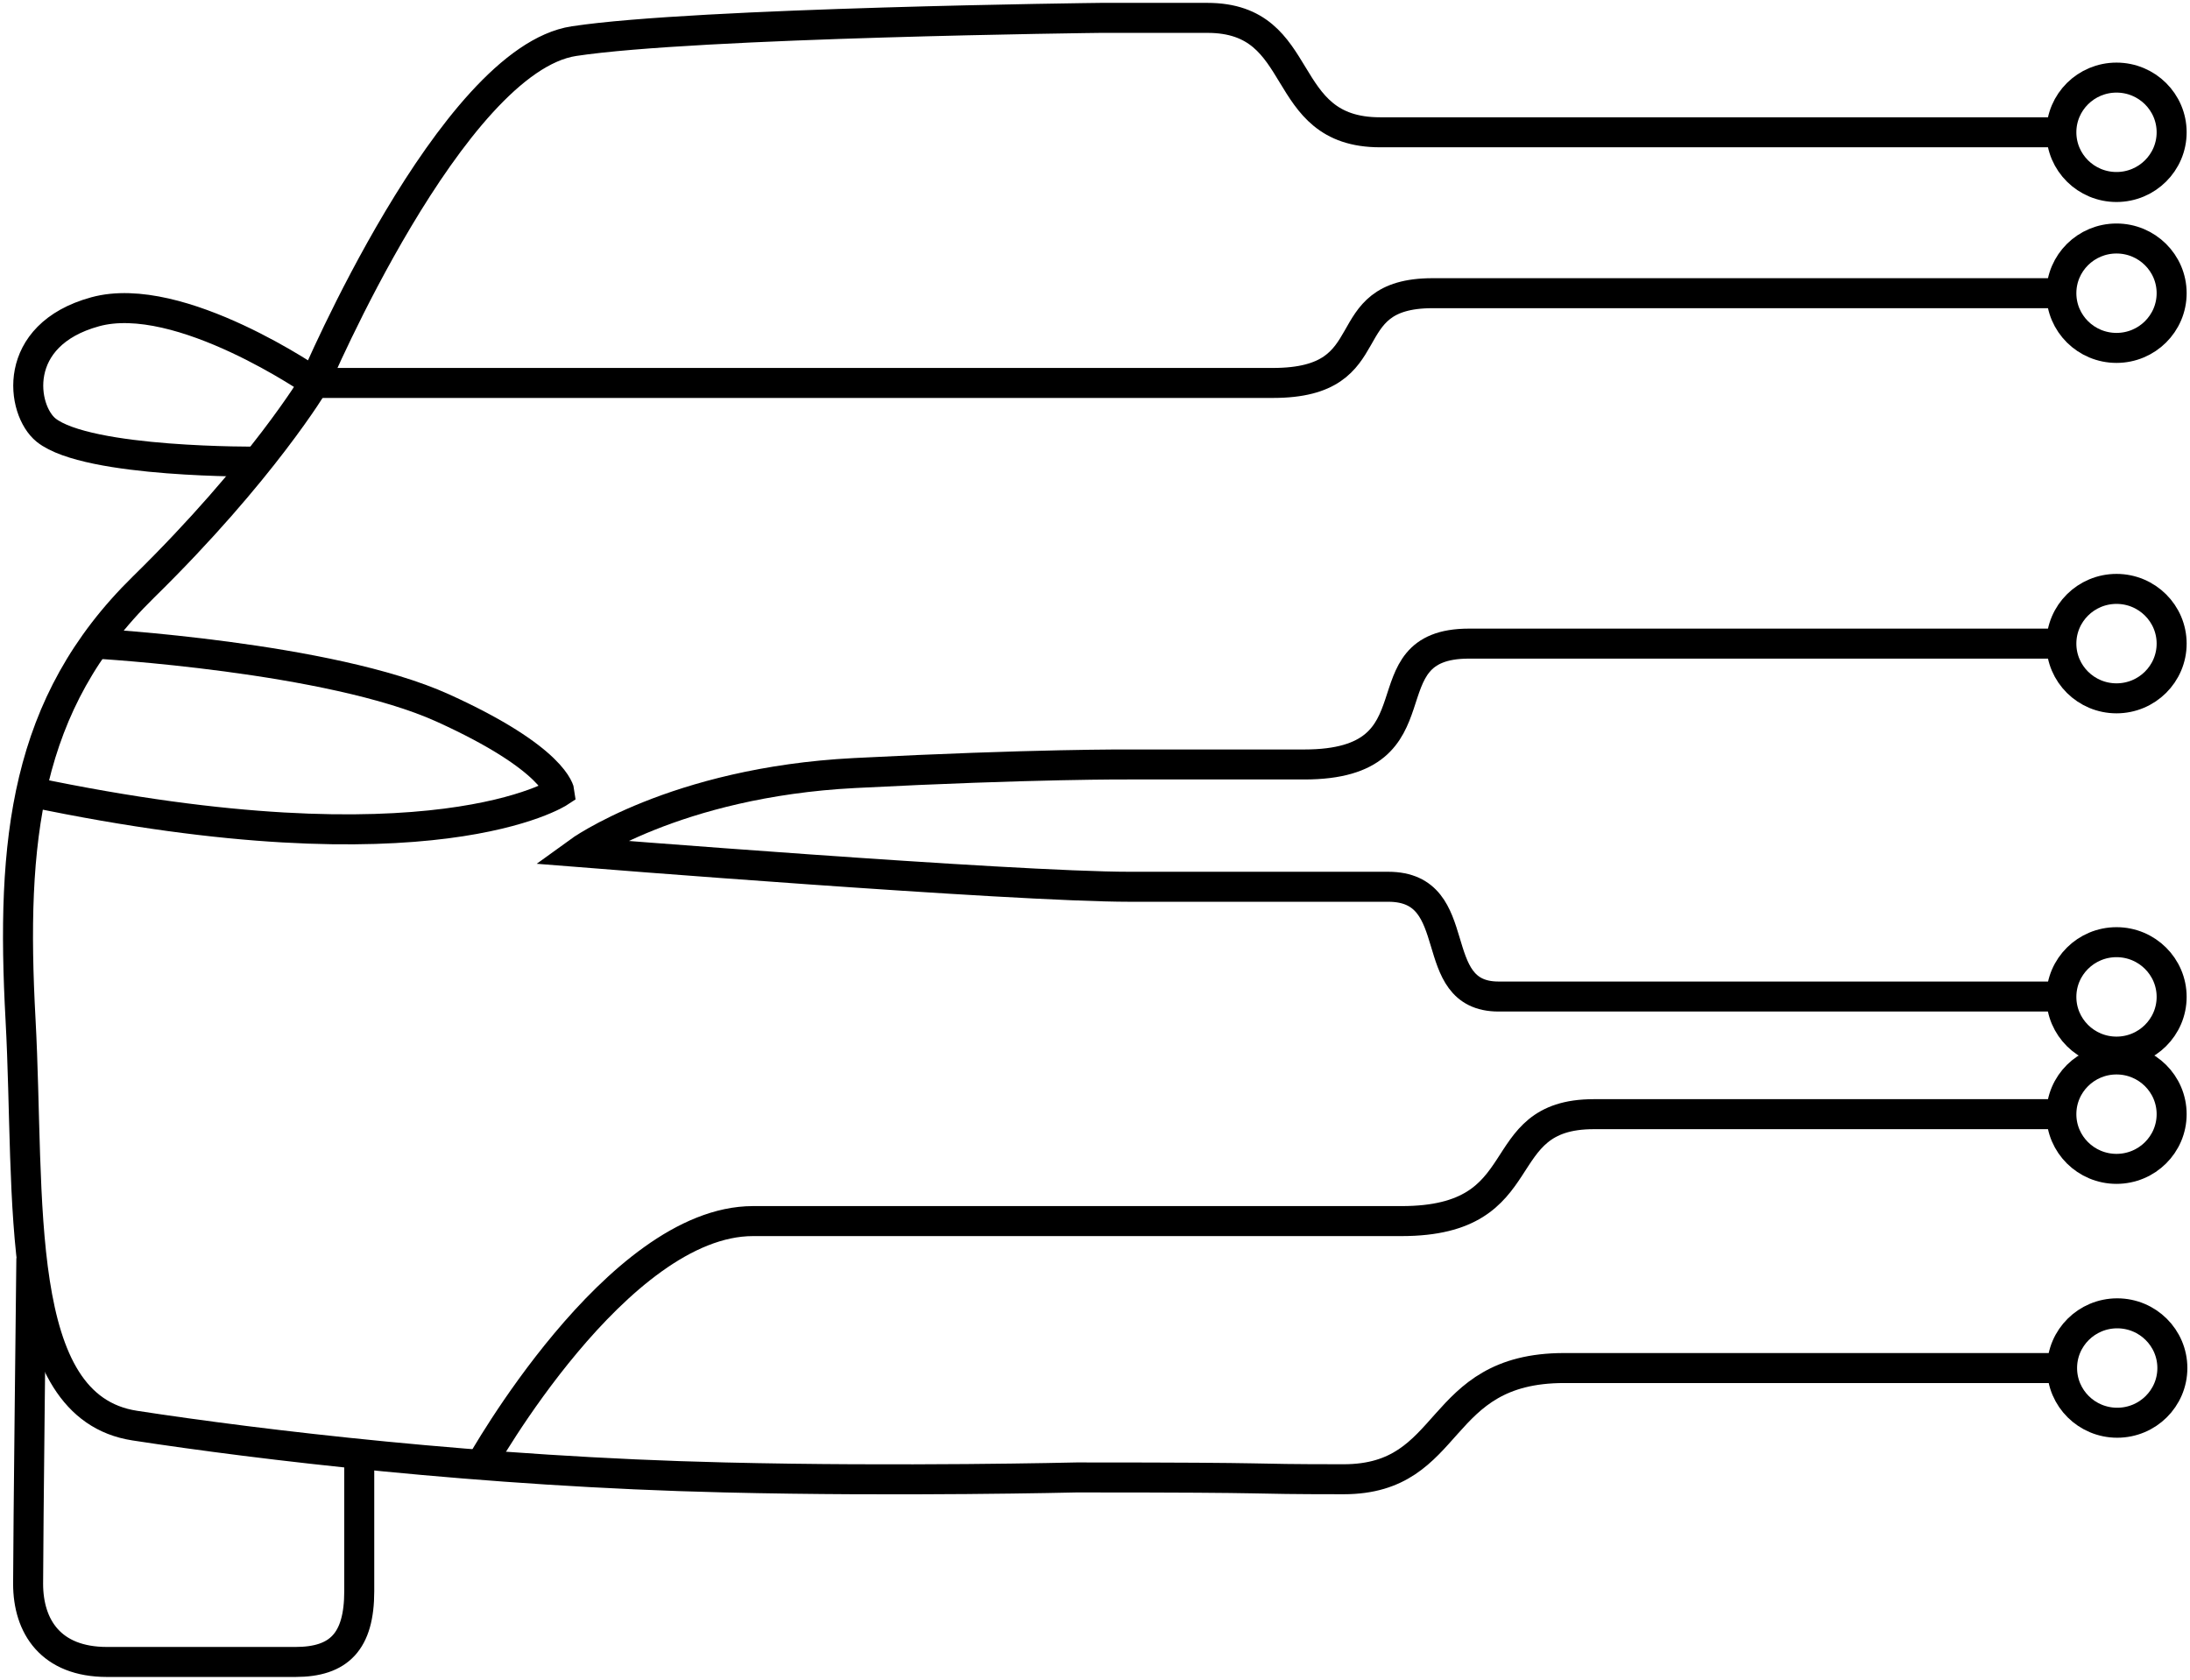 <svg width="73" height="56" viewBox="0 0 73 56" fill="none" xmlns="http://www.w3.org/2000/svg">
<g clip-path="url(#clip0_1468_956)">
<path d="M68.736 4.41H46C42.517 4.41 43.646 0.596 40.247 0.596H36.692C36.692 0.596 23.216 0.751 19.133 1.371C15.049 1.991 10.485 12.754 10.485 12.754C10.485 12.754 8.744 15.687 4.78 19.573C0.817 23.458 0.36 28.024 0.685 33.996C1.009 39.968 0.372 46.893 4.492 47.525C8.612 48.157 16.058 49.062 24.153 49.253C30.014 49.396 35.888 49.253 35.888 49.253C43.334 49.253 41.064 49.313 44.787 49.313C48.511 49.313 47.778 45.606 52.138 45.606H68.76" stroke="black" stroke-miterlimit="10"/>
<path d="M3.183 21.456C3.183 21.456 11.002 21.897 14.761 23.602C18.52 25.306 18.652 26.403 18.652 26.403C18.652 26.403 14.425 29.204 1.045 26.403" stroke="black" stroke-miterlimit="10"/>
<path d="M16.022 48.836C16.022 48.836 20.562 40.707 25.102 40.707H46.721C51.309 40.707 49.579 37.143 53.123 37.143H68.736" stroke="black" stroke-miterlimit="10"/>
<path d="M8.612 15.389C8.612 15.389 2.931 15.448 1.538 14.34C0.709 13.672 0.348 11.169 3.171 10.394C5.993 9.619 10.509 12.766 10.509 12.766H42.433C46.265 12.766 44.355 9.774 47.754 9.774H68.748" stroke="black" stroke-miterlimit="10"/>
<path d="M1.045 41.946C1.045 41.946 0.937 51.363 0.937 52.794C0.937 54.224 1.694 55.404 3.567 55.404H9.849C11.302 55.404 11.975 54.724 11.975 53.044V48.467" stroke="black" stroke-miterlimit="10"/>
<path d="M68.736 21.456H48.967C45.4 21.456 48.186 25.485 43.478 25.485H37.677C37.677 25.485 34.482 25.461 28.477 25.771C22.472 26.081 19.277 28.405 19.277 28.405C19.277 28.405 33.714 29.562 37.665 29.562H46.276C48.931 29.562 47.454 33.221 49.952 33.221H68.712" stroke="black" stroke-miterlimit="10"/>
<path d="M70.55 6.234C71.565 6.234 72.388 5.418 72.388 4.41C72.388 3.403 71.565 2.587 70.55 2.587C69.535 2.587 68.712 3.403 68.712 4.41C68.712 5.418 69.535 6.234 70.55 6.234Z" stroke="black" stroke-miterlimit="10"/>
<path d="M70.55 11.598C71.565 11.598 72.388 10.782 72.388 9.774C72.388 8.767 71.565 7.951 70.55 7.951C69.535 7.951 68.712 8.767 68.712 9.774C68.712 10.782 69.535 11.598 70.55 11.598Z" stroke="black" stroke-miterlimit="10"/>
<path d="M70.55 23.28C71.565 23.28 72.388 22.463 72.388 21.456C72.388 20.449 71.565 19.632 70.55 19.632C69.535 19.632 68.712 20.449 68.712 21.456C68.712 22.463 69.535 23.28 70.55 23.28Z" stroke="black" stroke-miterlimit="10"/>
<path d="M70.55 35.057C71.565 35.057 72.388 34.24 72.388 33.233C72.388 32.226 71.565 31.409 70.55 31.409C69.535 31.409 68.712 32.226 68.712 33.233C68.712 34.24 69.535 35.057 70.55 35.057Z" stroke="black" stroke-miterlimit="10"/>
<path d="M70.55 38.966C71.565 38.966 72.388 38.15 72.388 37.143C72.388 36.135 71.565 35.319 70.55 35.319C69.535 35.319 68.712 36.135 68.712 37.143C68.712 38.15 69.535 38.966 70.55 38.966Z" stroke="black" stroke-miterlimit="10"/>
<path d="M70.574 47.429C71.589 47.429 72.412 46.613 72.412 45.606C72.412 44.599 71.589 43.782 70.574 43.782C69.559 43.782 68.736 44.599 68.736 45.606C68.736 46.613 69.559 47.429 70.574 47.429Z" stroke="black" stroke-miterlimit="10"/>
</g>
<defs>
<clipPath id="clip0_1468_956">
<rect width="73" height="56" fill="white"/>
</clipPath>
</defs>
</svg>
